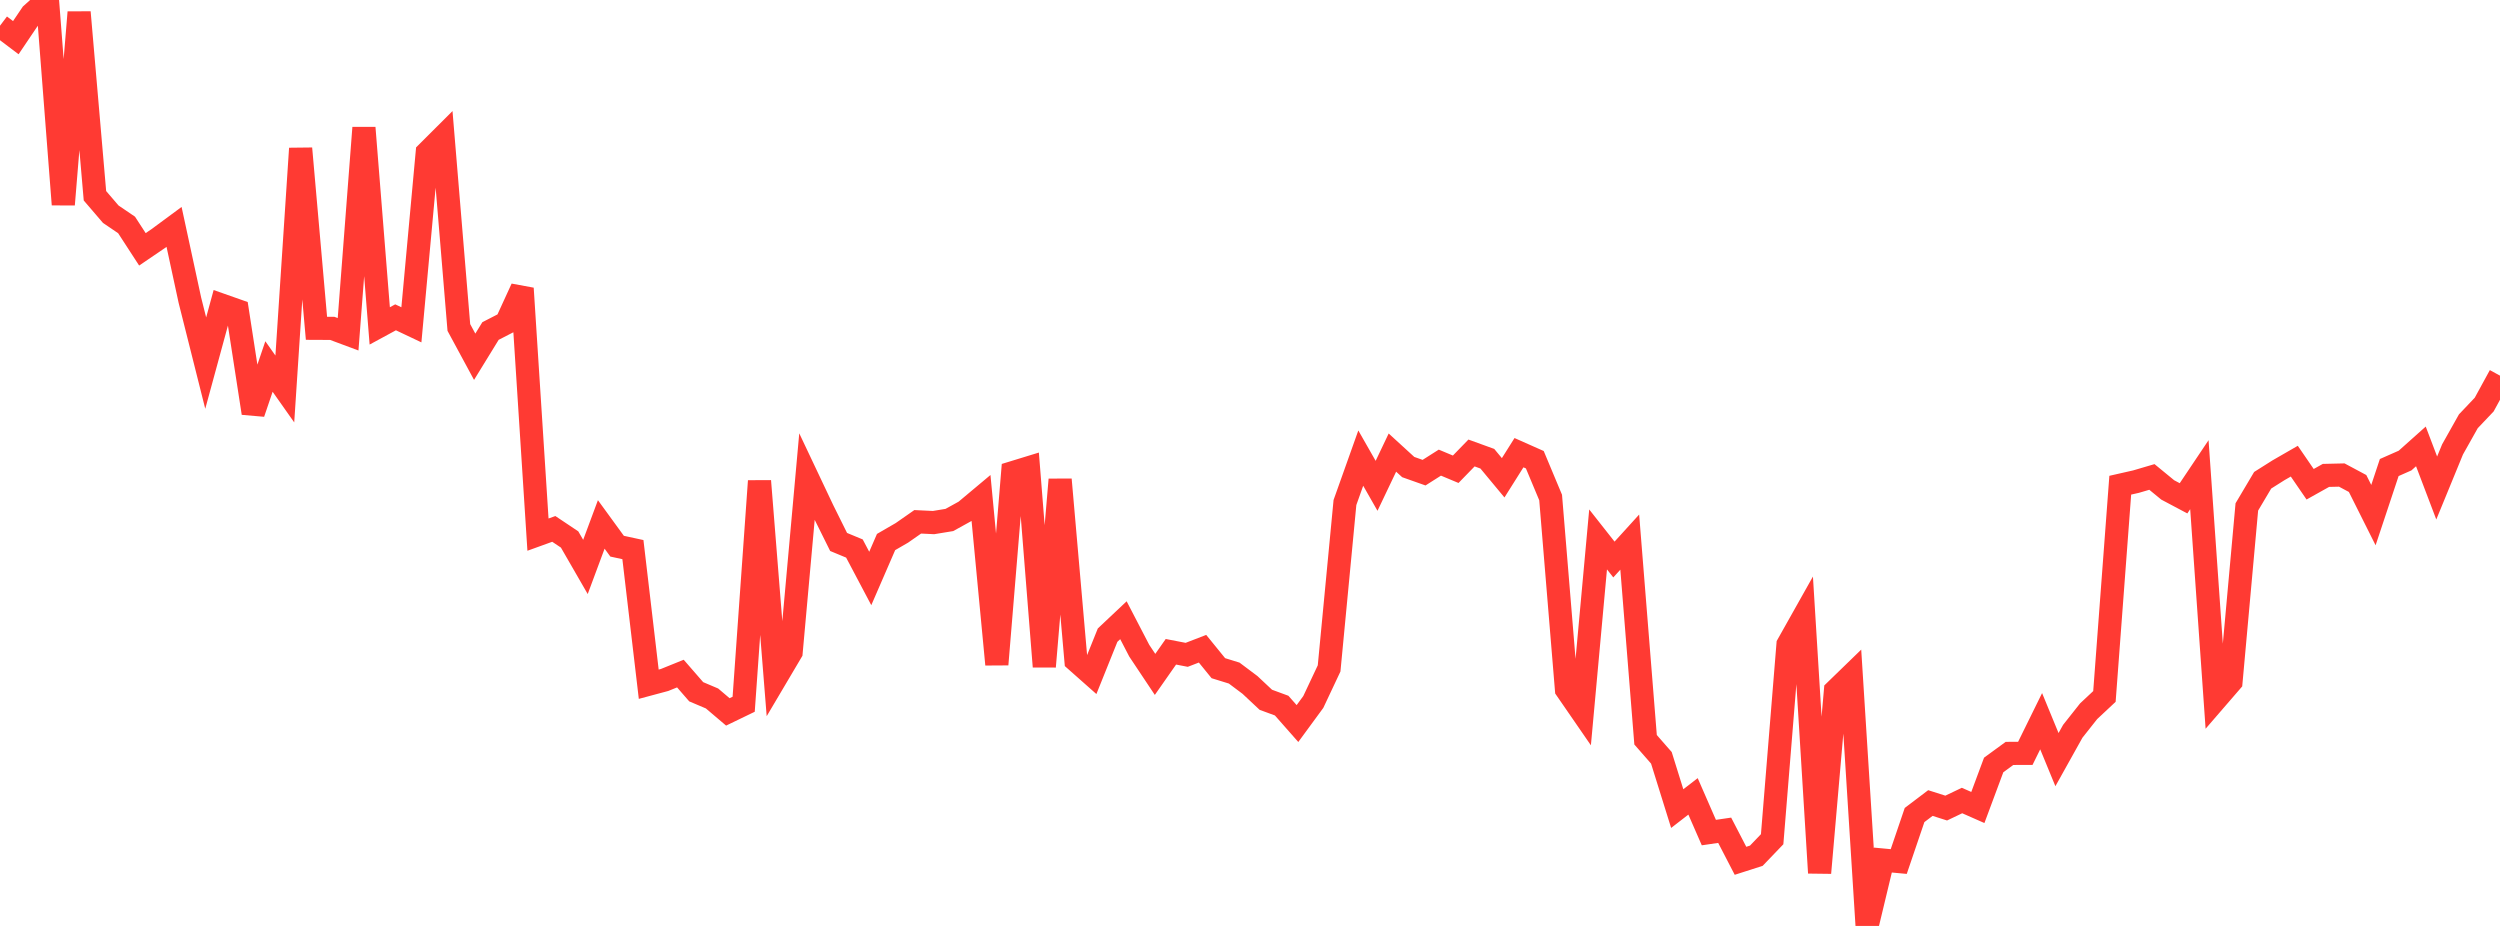 <?xml version="1.0" standalone="no"?>
<!DOCTYPE svg PUBLIC "-//W3C//DTD SVG 1.1//EN" "http://www.w3.org/Graphics/SVG/1.1/DTD/svg11.dtd">

<svg width="135" height="50" viewBox="0 0 135 50" preserveAspectRatio="none" 
  xmlns="http://www.w3.org/2000/svg"
  xmlns:xlink="http://www.w3.org/1999/xlink">


<polyline points="0.0, 1.389 0.854, 2.034 1.709, 0.767 2.563, 0.0 3.418, 11.044 4.272, 0.663 5.127, 10.571 5.981, 11.567 6.835, 12.147 7.69, 13.464 8.544, 12.883 9.399, 12.252 10.253, 16.207 11.108, 19.608 11.962, 16.474 12.816, 16.775 13.671, 22.306 14.525, 19.791 15.38, 21.004 16.234, 8.018 17.089, 17.728 17.943, 17.732 18.797, 18.051 19.652, 6.899 20.506, 17.599 21.361, 17.135 22.215, 17.54 23.07, 8.243 23.924, 7.391 24.778, 17.683 25.633, 19.265 26.487, 17.875 27.342, 17.435 28.196, 15.574 29.051, 28.87 29.905, 28.561 30.759, 29.132 31.614, 30.615 32.468, 28.319 33.323, 29.494 34.177, 29.679 35.032, 36.948 35.886, 36.719 36.741, 36.373 37.595, 37.355 38.449, 37.717 39.304, 38.443 40.158, 38.03 41.013, 25.975 41.867, 36.659 42.722, 35.214 43.576, 25.74 44.43, 27.544 45.285, 29.266 46.139, 29.62 46.994, 31.238 47.848, 29.269 48.703, 28.774 49.557, 28.178 50.411, 28.219 51.266, 28.079 52.12, 27.608 52.975, 26.892 53.829, 35.88 54.684, 25.526 55.538, 25.264 56.392, 35.996 57.247, 25.896 58.101, 35.666 58.956, 36.423 59.81, 34.298 60.665, 33.492 61.519, 35.137 62.373, 36.418 63.228, 35.196 64.082, 35.361 64.937, 35.031 65.791, 36.082 66.646, 36.346 67.5, 36.987 68.354, 37.788 69.209, 38.103 70.063, 39.072 70.918, 37.906 71.772, 36.094 72.627, 27.136 73.481, 24.738 74.335, 26.235 75.19, 24.44 76.044, 25.221 76.899, 25.524 77.753, 24.982 78.608, 25.34 79.462, 24.461 80.316, 24.771 81.171, 25.801 82.025, 24.445 82.88, 24.825 83.734, 26.866 84.589, 37.231 85.443, 38.47 86.297, 29.129 87.152, 30.214 88.006, 29.274 88.861, 39.947 89.715, 40.923 90.57, 43.664 91.424, 43.004 92.278, 44.959 93.133, 44.834 93.987, 46.483 94.842, 46.209 95.696, 45.318 96.551, 34.805 97.405, 33.286 98.259, 47.135 99.114, 37.3 99.968, 36.472 100.823, 50.0 101.677, 46.443 102.532, 46.523 103.386, 44.012 104.241, 43.364 105.095, 43.636 105.949, 43.228 106.804, 43.605 107.658, 41.309 108.513, 40.684 109.367, 40.682 110.222, 38.945 111.076, 41.02 111.93, 39.489 112.785, 38.408 113.639, 37.608 114.494, 26.201 115.348, 26.007 116.203, 25.755 117.057, 26.456 117.911, 26.909 118.766, 25.633 119.62, 37.798 120.475, 36.809 121.329, 27.375 122.184, 25.934 123.038, 25.395 123.892, 24.903 124.747, 26.15 125.601, 25.672 126.456, 25.652 127.31, 26.109 128.165, 27.816 129.019, 25.247 129.873, 24.87 130.728, 24.106 131.582, 26.352 132.437, 24.269 133.291, 22.749 134.146, 21.848 135.0, 20.285" fill="none" stroke="#ff3a33" stroke-width="1.25"/>

</svg>